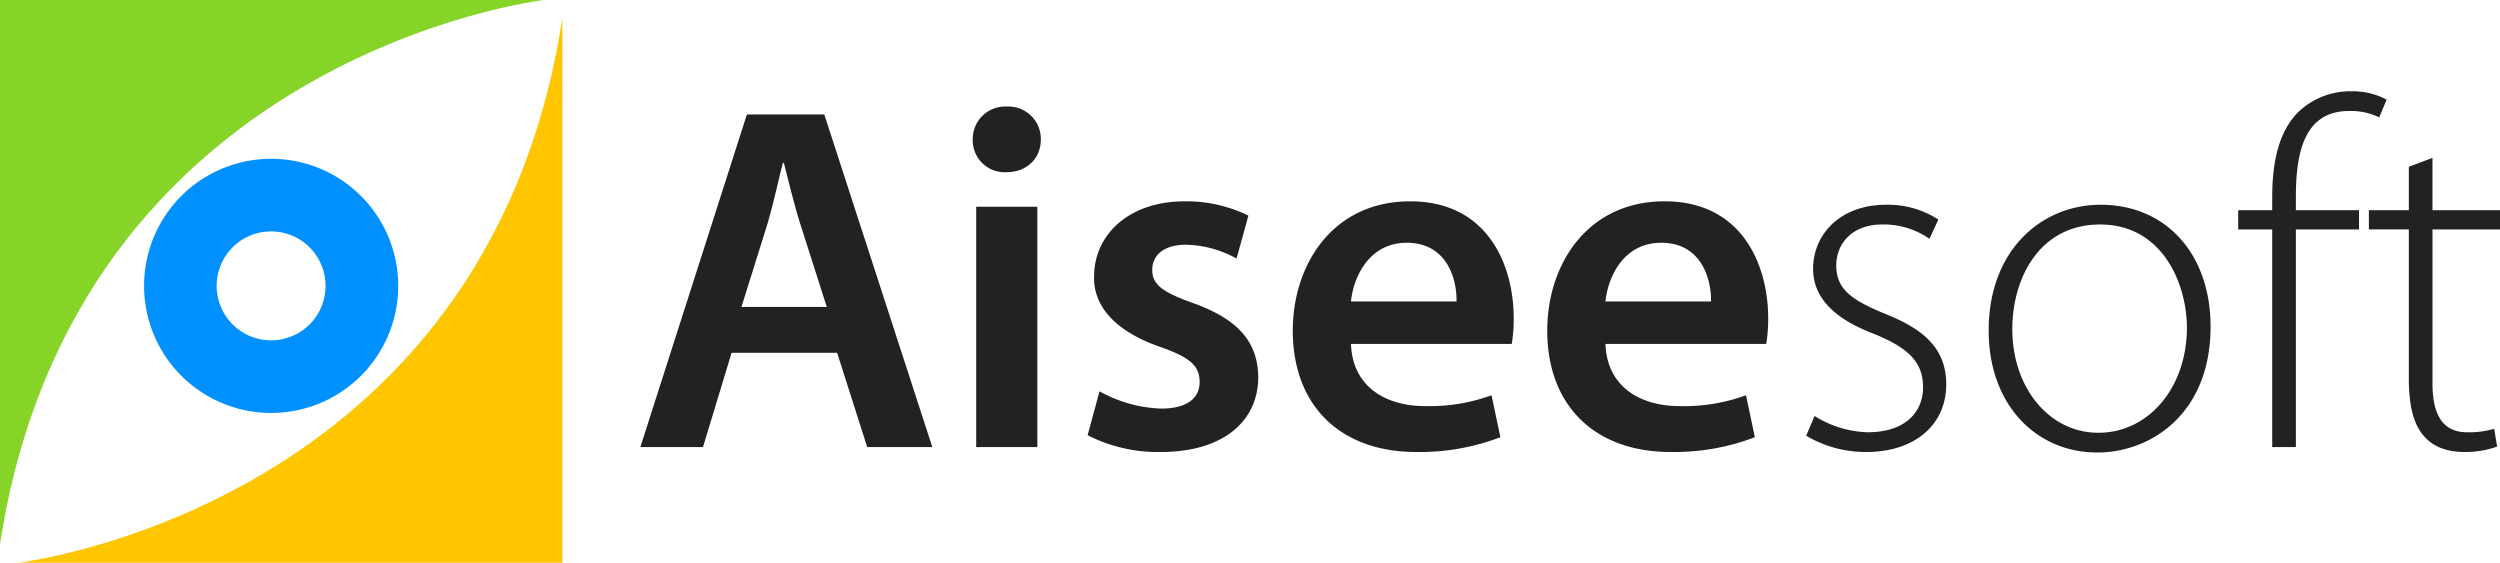<svg id="logo_拷贝" data-name="logo 拷贝" xmlns="http://www.w3.org/2000/svg" width="455.937" height="102.624" viewBox="0 0 455.937 102.624">
  <defs>
    <style>
      .cls-1 {
        fill: #222;
      }

      .cls-1, .cls-2, .cls-3, .cls-4 {
        fill-rule: evenodd;
      }

      .cls-2 {
        fill: #85d427;
      }

      .cls-3 {
        fill: #ffc600;
      }

      .cls-4 {
        fill: #0090ff;
      }
    </style>
  </defs>
  <path id="Aiseesoft" class="cls-1" d="M154.016,65.283l5.486,17.19h11.873l-19.7-60.661H137.557L118.129,82.473h11.423l5.217-17.19h19.247Zm-17.449-8.37,4.677-14.94c1.08-3.6,1.979-7.83,2.879-11.34H144.3c0.9,3.51,1.889,7.65,3.058,11.34l4.767,14.94h-15.56Zm53.963,25.56V38.642H179.378v43.83H190.53Zm-5.576-62.1a5.91,5.91,0,0,0-6.206,6.03,5.814,5.814,0,0,0,6.116,5.94c3.868,0,6.3-2.61,6.3-5.94A5.909,5.909,0,0,0,184.954,20.372ZM199.7,80.313a28.242,28.242,0,0,0,13.311,3.06c11.6,0,17.809-5.76,17.809-13.68-0.09-6.48-3.778-10.53-11.693-13.41-5.576-1.98-7.645-3.33-7.645-6.12,0-2.7,2.159-4.59,6.116-4.59a19.66,19.66,0,0,1,9.264,2.52l2.159-7.83a25.711,25.711,0,0,0-11.6-2.61c-10.163,0-16.549,6.03-16.549,13.77-0.09,5.13,3.508,9.81,12.052,12.78,5.4,1.89,7.2,3.42,7.2,6.39,0,2.88-2.159,4.86-7.016,4.86a24.664,24.664,0,0,1-11.242-3.15Zm77.348-16.65a27.243,27.243,0,0,0,.36-4.68c0-9.63-4.677-21.33-18.887-21.33-14.031,0-21.406,11.43-21.406,23.58,0,13.41,8.364,22.14,22.575,22.14a41.223,41.223,0,0,0,15.29-2.7l-1.619-7.65A32.9,32.9,0,0,1,261.223,75c-7.016,0-13.222-3.42-13.491-11.34h29.32Zm-29.32-7.74c0.449-4.5,3.327-10.71,10.163-10.71,7.375,0,9.174,6.66,9.084,10.71H247.732Zm75.729,7.74a27.243,27.243,0,0,0,.36-4.68c0-9.63-4.677-21.33-18.888-21.33-14.031,0-21.406,11.43-21.406,23.58,0,13.41,8.365,22.14,22.575,22.14a41.219,41.219,0,0,0,15.29-2.7l-1.619-7.65A32.893,32.893,0,0,1,307.631,75c-7.015,0-13.221-3.42-13.491-11.34h29.321Zm-29.321-7.74c0.45-4.5,3.328-10.71,10.163-10.71,7.376,0,9.174,6.66,9.085,10.71H294.14ZM330.745,80.4a21.184,21.184,0,0,0,10.973,2.97c8.814,0,14.57-4.95,14.57-12.33,0-6.57-4.137-10.08-11.152-12.87-5.847-2.43-8.905-4.32-8.905-8.82,0-3.96,2.879-7.47,8.365-7.47a14.541,14.541,0,0,1,8.634,2.61l1.619-3.51a16.886,16.886,0,0,0-9.534-2.7c-8.364,0-13.311,5.4-13.311,11.7,0,5.22,3.868,9.09,10.973,11.79,6.206,2.52,9.084,5.04,9.084,9.81,0,4.5-3.238,8.19-10.073,8.19a19.087,19.087,0,0,1-9.714-2.97Zm53.154,3.06c9.534,0,20.6-6.93,20.6-22.95,0-13.23-8.094-22.23-20.057-22.23-10.7,0-20.416,8.19-20.416,22.95,0,13.5,8.634,22.23,19.787,22.23h0.09Zm0.09-3.6c-8.815,0-15.65-8.1-15.65-18.9,0-9.27,4.947-19.08,16.009-19.08,11.423,0,15.83,10.89,15.83,18.81,0,11.07-7.105,19.17-16.1,19.17h-0.09Zm36.065,2.61V42.783h11.513v-3.51H420.054v-2.43c0-8.28,1.619-15.66,9.714-15.66a11.576,11.576,0,0,1,5.487,1.17l1.349-3.24a13.159,13.159,0,0,0-6.476-1.53,13.735,13.735,0,0,0-9.624,3.78c-3.508,3.51-4.767,8.91-4.767,15.57v2.34h-6.206v3.51h6.206v39.69h4.317Zm20.6-51.12v7.92h-7.285v3.51h7.285v27.27c0,4.41.72,8.1,2.7,10.35,1.619,1.98,4.228,2.97,7.376,2.97a17.054,17.054,0,0,0,6.026-.99l-0.54-3.24a16.057,16.057,0,0,1-4.947.63c-4.587,0-6.3-3.42-6.3-8.91V42.783h12.322v-3.51H444.967v-9.54Z" transform="translate(-1.344 -0.938)"/>
  <path id="形状_9" data-name="形状 9" class="cls-2" d="M1.333,0.933h99.252s-85.6,9.932-99.252,99.318V0.933Z" transform="translate(-1.344 -0.938)"/>
  <path id="形状_9_副本" data-name="形状 9 副本" class="cls-3" d="M103.893,103.561H4.642s85.6-9.932,99.251-99.317v99.317Z" transform="translate(-1.344 -0.938)"/>
  <path id="椭圆_2" data-name="椭圆 2" class="cls-4" d="M50.781,29.9A23.174,23.174,0,1,1,27.622,53.073,23.166,23.166,0,0,1,50.781,29.9Zm0,13.242a9.932,9.932,0,1,1-9.925,9.932A9.928,9.928,0,0,1,50.781,43.142Z" transform="translate(-1.344 -0.938)"/>
</svg>
